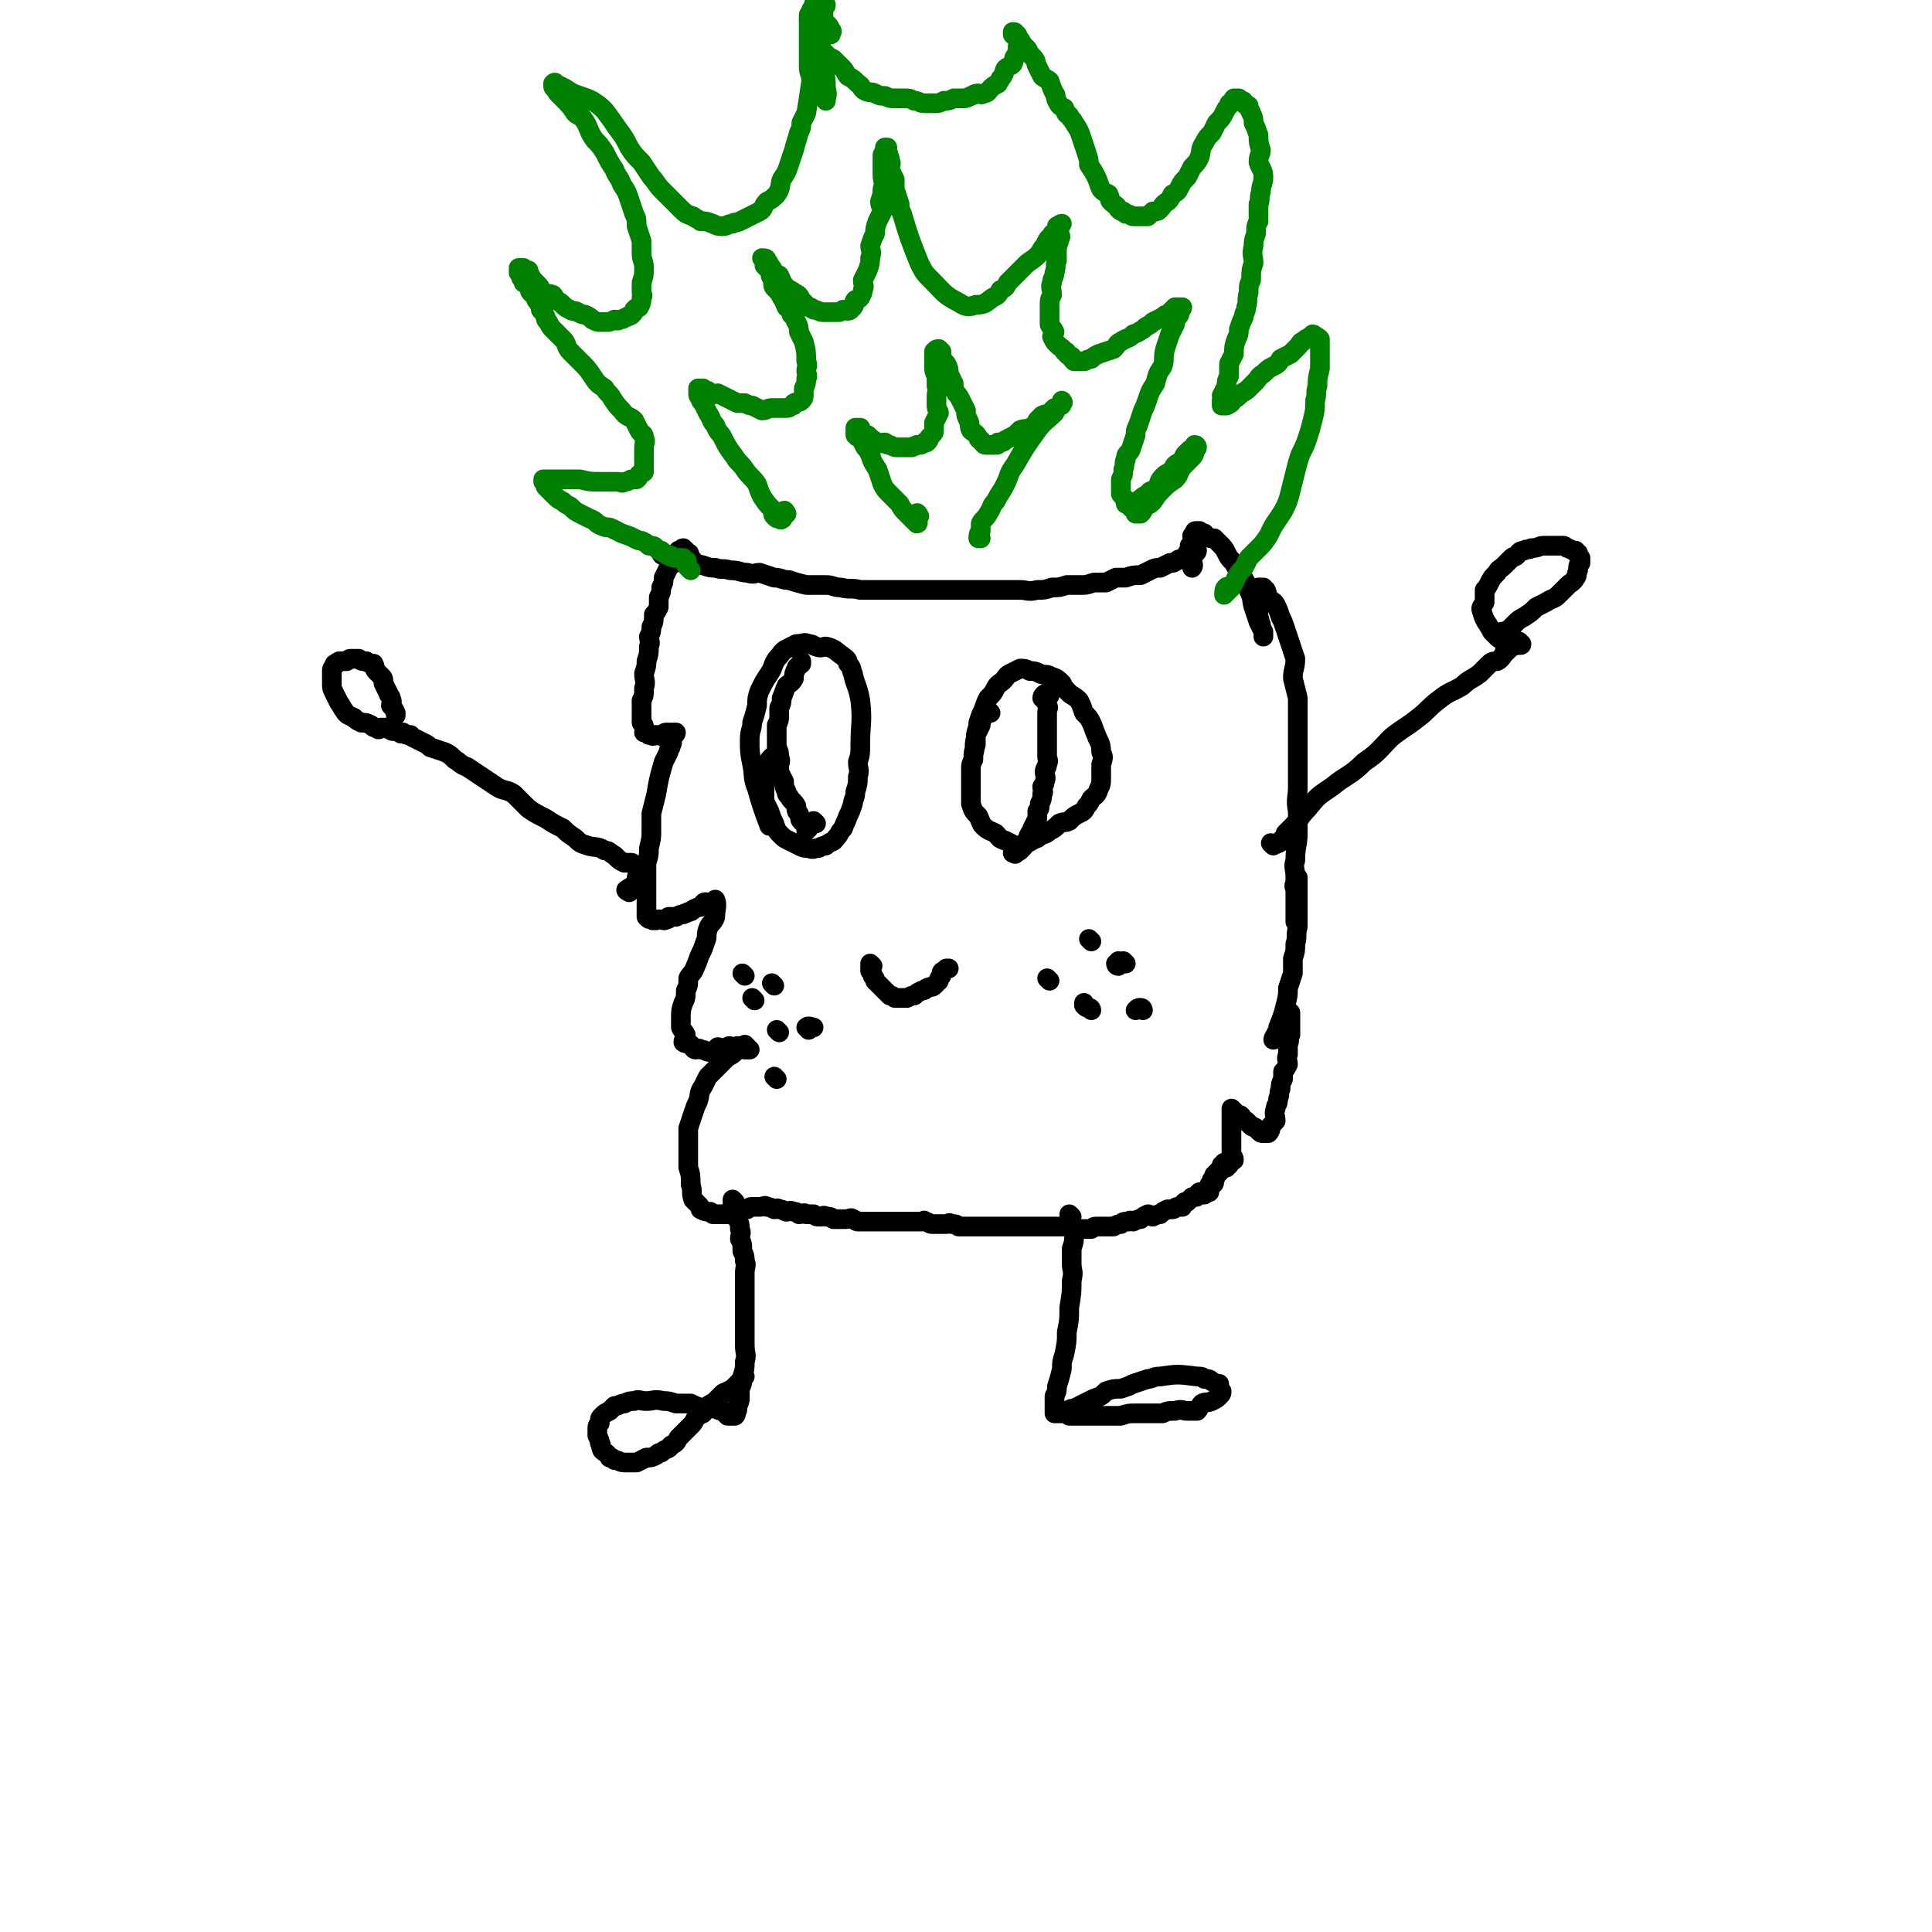 <svg viewBox='0 0 786 786' version='1.1' xmlns='http://www.w3.org/2000/svg' xmlns:xlink='http://www.w3.org/1999/xlink'><g fill='none' stroke='#000000' stroke-width='8' stroke-linecap='round' stroke-linejoin='round'><path d='M282,228c0,0 -1,-1 -1,-1 -1,-1 0,-2 -1,-2 -1,-1 -1,-1 -2,-2 -1,0 0,1 -1,1 0,0 0,0 -1,0 -1,1 -1,2 -1,3 -1,1 -1,1 -2,3 0,0 -1,0 -1,1 -1,2 -1,2 -2,4 0,2 0,2 -1,4 0,2 0,2 -1,4 0,2 0,2 0,4 -1,2 -1,2 -2,3 0,3 0,3 -1,5 0,2 0,2 -1,4 0,2 1,2 0,4 0,3 0,3 -1,6 0,2 0,2 -1,5 0,3 1,3 0,6 0,3 0,3 -1,5 0,2 0,2 0,5 0,2 0,2 0,4 1,1 1,1 1,2 1,1 0,1 0,2 1,0 1,0 2,1 0,0 0,0 1,0 1,1 1,0 1,0 1,0 1,0 2,0 1,0 1,1 1,0 1,0 1,-1 2,-1 0,0 0,0 1,0 0,0 0,0 1,0 0,0 0,0 0,0 1,0 2,0 2,0 0,1 -1,1 -1,1 -1,1 -1,1 -1,1 0,2 1,2 0,3 0,2 -1,1 -1,3 -1,2 -1,2 -2,4 -2,7 -2,7 -3,13 -1,4 -1,4 -2,8 0,3 0,3 0,7 0,3 0,3 -1,7 0,3 0,3 -1,6 0,3 0,3 0,6 0,2 0,2 0,5 0,3 0,3 0,7 0,1 0,1 0,2 0,1 0,1 0,2 1,1 1,1 2,1 1,1 1,0 1,0 1,1 1,0 2,0 2,0 2,1 3,0 1,0 1,0 1,-1 2,0 2,0 3,0 2,-1 2,-1 3,-1 1,-1 1,0 2,-1 1,0 1,0 2,-1 2,-1 2,-1 3,-1 1,-1 1,-2 2,-2 1,0 1,1 2,0 1,0 2,-1 2,-1 1,2 0,4 0,7 -1,3 -2,2 -3,5 -1,3 0,3 -1,5 -1,3 -1,3 -2,5 -1,2 -1,3 -2,5 -1,3 -2,3 -3,5 0,3 0,3 -1,5 0,3 0,3 -1,5 -1,3 -1,3 -1,6 0,2 0,2 0,4 1,2 1,1 2,3 0,1 -1,2 -1,3 1,1 2,0 3,1 1,1 1,2 2,2 1,0 1,-1 2,0 2,0 2,1 4,1 2,-1 2,-1 3,-2 1,0 1,1 3,1 1,-1 0,-1 1,-1 1,-1 1,0 2,0 0,0 0,0 1,0 1,0 1,-1 1,0 1,0 1,0 0,1 0,0 0,0 -1,1 -2,2 -2,1 -4,3 -2,2 -2,2 -3,3 -2,2 -2,2 -4,4 -1,2 -1,2 -2,4 -2,3 -1,3 -2,6 -1,2 -1,2 -2,5 -1,3 -1,3 -2,6 0,3 0,3 0,6 0,5 0,5 0,10 1,3 1,3 1,7 1,3 0,3 1,6 1,1 1,1 2,2 1,1 1,1 1,2 2,1 2,1 4,1 1,1 1,1 1,1 2,0 2,0 4,0 1,0 1,0 2,0 1,0 1,-1 2,-1 2,0 2,0 3,0 1,-1 1,-1 3,-1 1,-1 1,-1 3,-1 1,0 1,0 2,0 2,0 2,-1 3,0 1,0 1,0 3,1 1,0 1,-1 2,0 2,0 2,1 3,1 1,0 1,-1 3,0 1,0 1,0 2,1 2,0 2,-1 3,0 1,0 1,0 3,0 1,1 1,1 3,1 1,0 1,-1 2,0 2,0 2,0 3,1 1,0 1,0 3,0 1,0 1,0 2,0 2,0 2,-1 3,0 1,0 1,1 2,1 0,0 1,0 2,0 1,0 1,0 2,0 2,0 2,0 3,0 1,0 1,0 3,0 1,0 1,0 2,0 2,0 2,0 3,0 1,0 1,0 3,0 1,0 1,0 3,0 1,0 1,0 2,0 1,0 1,0 3,0 1,0 1,-1 1,0 2,0 2,1 3,1 2,0 2,0 3,0 1,0 1,0 3,0 1,0 1,-1 2,0 2,0 2,0 3,1 1,0 1,0 2,0 0,0 0,0 1,0 2,0 2,0 3,0 2,0 2,0 3,0 1,0 1,0 2,0 1,0 1,0 2,0 2,0 2,0 3,0 2,0 2,0 4,0 1,0 1,0 2,0 2,0 2,0 3,0 2,0 2,0 4,0 2,0 2,0 4,0 1,0 1,0 2,0 2,0 2,0 4,0 1,0 1,0 3,0 1,0 1,0 2,0 1,0 1,-1 1,0 1,0 1,1 2,1 1,0 1,0 3,0 1,0 1,0 1,0 2,0 2,0 3,0 1,-1 1,-1 3,-1 1,0 1,0 2,0 2,0 2,0 4,0 2,-1 2,-1 3,-1 1,-1 1,-1 3,-1 1,-1 1,0 2,0 2,-1 2,-1 3,-1 1,-1 1,-1 3,-2 1,0 1,1 2,1 2,-1 2,-1 3,-1 1,-1 1,-1 3,-2 1,0 1,0 2,0 1,0 1,-1 2,-1 1,0 1,0 2,0 0,-1 0,-1 1,-2 0,0 1,0 1,0 1,-1 1,-1 2,-2 0,0 0,0 1,0 1,0 1,0 1,-1 0,0 0,0 1,-1 0,0 0,1 1,1 0,0 0,0 1,0 1,-1 1,-1 2,-1 0,-1 0,-1 0,-1 0,-1 0,-1 0,-1 1,-1 0,-1 0,-1 1,0 2,0 2,-1 0,0 -1,0 -1,-1 1,0 1,0 1,0 1,-1 0,-1 0,-1 0,0 0,0 0,-1 1,0 1,0 2,-1 0,0 -1,0 -1,0 1,-1 1,-1 2,-1 0,-1 0,0 0,0 1,-1 0,-2 0,-2 1,0 1,1 2,1 0,-1 -1,-1 -1,-2 1,0 1,1 2,1 0,-1 0,-1 1,-2 0,0 1,0 1,0 0,-1 0,-1 -1,-2 0,-1 0,-1 0,-2 0,-1 0,-1 0,-1 0,-1 0,-1 0,-1 0,-2 0,-2 0,-4 0,0 0,0 0,-1 0,-3 0,-3 0,-5 0,-1 0,-1 0,-1 0,-1 0,-1 0,-2 0,0 0,0 0,-1 0,0 0,-1 0,-1 1,1 1,1 2,2 0,0 0,0 0,1 1,0 1,-1 2,0 0,0 -1,1 -1,1 1,1 2,1 3,1 1,1 1,1 2,2 1,1 1,0 2,1 1,1 1,1 1,1 1,1 1,1 2,1 0,0 0,0 1,0 0,0 1,0 1,0 1,-1 1,-2 1,-3 1,-1 1,-1 2,-2 0,-2 -1,-3 0,-5 0,-2 1,-1 1,-4 1,-2 0,-2 1,-4 0,-2 0,-2 1,-4 0,-1 0,-1 0,-3 1,-1 1,-1 2,-3 0,-2 -1,-2 0,-4 0,-2 0,-2 0,-4 1,-2 0,-2 1,-4 0,-1 0,-1 0,-2 0,-2 0,-2 0,-3 0,-1 0,-1 0,-2 0,0 0,0 0,-1 0,0 0,-1 0,-1 0,0 0,1 0,2 -1,0 -1,0 -1,0 -1,1 0,1 0,1 -1,1 -1,0 -1,1 -1,1 -1,1 -1,1 -1,1 -1,1 -2,2 0,0 0,0 0,1 0,1 0,1 0,1 -1,1 -1,2 -2,2 0,0 0,-1 1,-2 0,-1 1,-1 1,-3 2,-5 2,-5 3,-9 1,-4 1,-4 1,-7 1,-3 1,-3 2,-6 0,-3 0,-3 0,-6 1,-3 1,-3 1,-6 1,-3 0,-3 1,-7 0,-3 0,-3 0,-6 0,-2 0,-2 0,-4 0,-2 0,-2 0,-4 0,-1 0,-1 0,-2 0,-2 0,-4 0,-4 -1,0 -1,1 -1,2 -1,2 0,2 0,3 0,1 0,1 0,3 0,1 0,1 0,3 0,1 0,1 0,2 0,1 0,1 0,2 0,0 0,0 0,1 0,1 0,1 0,1 0,1 0,1 0,1 0,-2 0,-2 0,-5 0,-2 0,-2 0,-4 0,-5 0,-5 0,-9 0,-4 -1,-4 0,-7 0,-6 1,-6 1,-11 0,-4 0,-5 0,-9 -1,-5 0,-5 0,-10 0,-5 0,-5 0,-9 0,-3 0,-3 0,-7 0,-3 0,-3 0,-6 0,-1 0,-1 0,-3 0,-1 0,-1 0,-2 0,0 0,0 0,-1 0,-1 0,-1 0,-1 0,0 0,1 0,3 0,1 0,1 0,3 0,1 0,1 0,3 0,1 0,1 0,2 0,0 0,0 0,1 0,1 0,1 0,2 0,0 0,1 0,1 0,-1 0,-1 0,-3 0,-2 0,-2 0,-3 0,-4 0,-4 0,-7 0,-5 0,-5 0,-9 -1,-4 -1,-4 -2,-8 0,-4 1,-4 1,-8 -1,-3 -1,-3 -2,-6 -1,-3 -1,-3 -2,-6 -1,-3 -1,-3 -2,-5 -1,-3 -1,-3 -2,-5 -1,-2 -2,-1 -3,-3 -1,-1 0,-1 -1,-3 0,0 -1,0 -1,-1 -1,0 -1,0 -2,0 0,0 0,0 0,1 -1,1 0,1 0,2 0,2 0,2 0,3 0,2 -1,2 0,3 0,2 0,2 0,3 1,2 0,2 1,3 0,1 0,1 1,3 0,1 0,1 0,1 0,0 0,1 0,1 0,-1 0,-1 0,-2 -1,-2 -1,-2 -2,-4 -1,-3 -1,-3 -2,-6 -1,-3 0,-3 -2,-7 -1,-3 -1,-3 -3,-6 -2,-3 -2,-3 -3,-5 -2,-2 -2,-2 -3,-4 -1,-2 -1,-2 -3,-4 -1,-1 -1,-1 -2,-2 -2,0 -2,0 -3,-1 -1,0 -1,0 -1,-1 -1,0 -1,0 -2,-1 0,0 0,0 -1,0 -1,0 -1,0 -1,1 -1,0 0,1 -1,1 0,1 1,1 0,2 0,1 0,1 -1,2 0,1 0,1 0,1 0,1 1,1 0,2 0,0 0,0 -1,0 0,1 0,2 0,2 1,0 0,-2 0,-2 0,0 0,1 0,1 1,1 1,0 2,0 0,1 0,1 -1,1 0,1 0,1 0,1 1,1 1,1 1,1 1,1 0,2 0,2 0,0 0,-1 0,-2 0,0 0,0 0,-1 0,0 0,0 0,-1 0,0 0,0 0,-1 0,0 0,-1 0,-1 1,0 2,-1 2,-1 0,0 0,1 -1,1 0,1 0,1 -1,0 0,0 1,-1 0,-1 0,0 0,0 -1,0 0,1 0,1 0,1 -1,1 -1,1 -2,2 -2,1 -2,0 -3,1 -2,1 -1,1 -3,1 -2,1 -2,1 -4,2 -2,0 -2,0 -4,1 -2,1 -2,1 -4,2 -3,0 -3,0 -6,1 -2,0 -2,0 -4,0 -2,1 -2,1 -4,2 -3,0 -3,0 -5,0 -3,1 -3,1 -5,1 -3,0 -3,0 -6,0 -3,1 -3,1 -6,1 -3,1 -3,1 -6,1 -4,1 -4,0 -7,0 -3,0 -3,0 -6,0 -3,0 -3,0 -5,0 -3,0 -3,0 -6,0 -3,0 -3,0 -6,0 -3,0 -3,0 -7,0 -4,0 -4,0 -7,0 -4,0 -4,0 -8,0 -3,0 -3,0 -6,0 -3,0 -3,0 -6,0 -4,0 -4,0 -8,0 -4,-1 -4,0 -8,-1 -3,0 -3,-1 -6,-1 -4,0 -4,0 -8,0 -4,-1 -4,-1 -7,-2 -3,0 -3,-1 -6,-1 -3,-1 -3,-1 -6,-2 -2,0 -2,1 -5,0 -3,0 -3,-1 -7,-1 -3,-1 -3,0 -6,-1 -2,0 -2,0 -5,-1 -8,-2 -8,-2 -16,-4 -1,0 -1,-1 -1,-1 '/></g>
<g fill='none' stroke='#008000' stroke-width='8' stroke-linecap='round' stroke-linejoin='round'><path d='M281,232c0,0 -1,-1 -1,-1 -1,-1 -1,-1 -1,-2 0,0 1,-1 0,-1 0,0 0,0 -1,0 0,0 0,0 0,-1 -1,0 -1,0 -2,0 -1,0 -1,0 -1,0 -1,0 -1,0 -2,-1 0,0 0,1 -1,0 -1,0 -1,-1 -2,-1 -1,-1 -1,0 -1,-1 -1,0 -1,0 -2,-1 -1,-1 -1,-1 -3,-1 -1,-1 -1,-1 -3,-2 -1,0 -1,0 -3,-1 -2,-1 -2,-1 -5,-2 -2,-1 -2,-1 -4,-2 -2,-1 -2,0 -4,-1 -3,-1 -2,-2 -5,-3 -2,-1 -2,-1 -4,-2 -2,-1 -2,-1 -4,-3 -2,-1 -2,-1 -3,-2 -2,-1 -2,-1 -3,-2 -1,-1 -1,-1 -2,-2 -1,-1 -1,-1 -2,-2 0,0 1,0 0,-1 0,-1 -1,-1 -1,-1 0,-1 0,-1 0,-1 1,0 1,0 2,0 1,0 1,0 3,0 1,0 1,0 2,0 2,0 2,0 4,0 2,0 2,0 4,0 4,1 4,1 8,1 2,0 2,0 4,0 2,0 2,0 3,0 2,0 2,1 3,0 2,0 2,-1 3,-1 1,0 1,0 2,0 1,-1 1,-1 1,-2 1,-1 1,0 2,-1 0,-1 0,-1 0,-2 0,-1 0,-1 0,-2 0,-1 0,-1 0,-1 0,-1 0,-1 0,-2 0,-2 0,-2 0,-3 0,-2 1,-2 0,-4 0,-2 -1,-1 -2,-3 -1,-2 -1,-2 -2,-4 -2,-2 -3,-1 -5,-4 -2,-2 -2,-2 -4,-5 -1,-2 -2,-2 -3,-4 -3,-2 -3,-2 -5,-5 -2,-3 -2,-3 -5,-6 -2,-2 -2,-2 -4,-4 -2,-2 -1,-3 -3,-5 -2,-2 -2,-2 -4,-4 -1,-1 -1,-1 -2,-3 -1,-1 -1,-1 -1,-2 -1,-2 -1,-2 -2,-3 0,-1 0,-1 -1,-3 -1,-1 -1,-1 -1,-2 -1,-1 -1,-1 -2,-2 -1,-1 0,-1 -1,-3 -1,-1 -1,-1 -2,-1 0,-1 0,-1 -1,-2 0,-1 0,-1 -1,-2 0,-1 0,-1 0,-1 0,-1 0,-1 0,-1 1,0 1,0 2,0 0,0 0,0 0,0 1,1 1,1 2,1 0,1 0,1 0,1 1,1 1,2 2,3 1,1 1,1 2,2 1,1 1,2 2,3 1,1 2,0 4,1 1,1 0,1 1,2 2,1 2,1 3,2 1,1 1,1 3,2 1,1 2,0 3,1 2,1 2,1 3,1 2,1 2,1 3,2 2,1 2,1 3,1 2,0 2,0 3,0 1,0 1,0 3,-1 1,0 1,1 2,0 2,0 2,-1 3,-1 1,-1 1,0 2,-1 1,-1 1,-1 1,-2 1,-1 1,-1 2,-1 1,-2 1,-2 1,-4 1,-1 0,-1 0,-2 0,-2 0,-2 0,-4 1,-3 1,-3 1,-6 0,-3 -1,-3 -1,-6 0,-3 0,-3 0,-5 -1,-3 -1,-3 -2,-6 0,-3 0,-3 -1,-5 -1,-3 -1,-3 -2,-6 -1,-3 -1,-3 -3,-6 -1,-3 -2,-3 -3,-6 -2,-3 -2,-3 -4,-7 -2,-3 -2,-3 -4,-5 -3,-4 -2,-5 -5,-9 -1,-1 -2,-1 -3,-2 -2,-3 -2,-3 -5,-6 -1,-1 -1,-1 -2,-2 -1,-1 0,-1 -1,-2 0,0 -1,0 -1,-1 0,-1 0,-1 0,-1 1,-1 1,0 1,0 2,1 2,1 4,2 3,2 3,2 6,3 3,1 3,1 5,2 3,2 3,2 5,4 3,4 3,4 5,7 3,4 3,4 5,8 2,3 2,3 5,6 2,3 2,3 4,6 2,2 2,3 4,5 2,2 2,2 4,4 2,2 2,2 4,4 2,2 2,2 5,3 1,1 2,1 3,2 3,0 2,0 5,1 2,1 2,1 4,1 2,0 2,-1 4,-1 1,-1 1,0 3,-1 2,-1 2,-1 4,-2 2,-1 2,-1 4,-2 2,-1 1,-2 3,-4 2,-1 2,-1 4,-3 2,-3 1,-3 2,-6 2,-3 2,-3 3,-6 1,-3 1,-3 2,-6 1,-4 1,-3 2,-7 1,-2 1,-2 1,-4 1,-2 1,-2 2,-4 1,-6 1,-6 2,-13 0,-3 -1,-3 -1,-6 0,-2 0,-2 0,-5 0,-2 0,-2 0,-4 0,-2 0,-2 0,-4 0,-2 0,-2 0,-4 0,-1 0,-1 0,-2 0,0 0,0 0,-1 0,-1 0,-1 0,-1 1,-1 1,0 1,0 1,0 0,-2 0,-1 1,0 1,1 1,1 1,1 2,0 3,0 0,0 0,1 0,2 0,0 1,0 1,1 2,1 2,1 3,3 1,1 0,1 0,2 '/><path d='M500,240c0,0 -1,-2 -1,-1 -1,0 -1,2 -1,3 0,0 1,-1 2,-2 0,0 0,0 1,-1 1,-2 1,-2 2,-4 1,-2 1,-2 3,-4 1,-2 1,-2 2,-4 2,-2 2,-2 4,-4 2,-2 2,-2 4,-5 1,-2 1,-2 2,-4 2,-3 2,-3 4,-6 2,-4 2,-4 3,-8 1,-4 1,-4 2,-8 1,-4 1,-4 2,-7 2,-4 2,-4 3,-7 1,-3 1,-3 2,-7 1,-4 1,-4 1,-8 1,-3 0,-3 1,-6 0,-3 0,-3 1,-7 0,-2 0,-2 0,-4 0,-2 0,-2 0,-4 0,-1 0,-1 0,-2 0,-1 0,-1 0,-2 -1,-1 -1,-1 -2,-1 0,-1 -1,-1 -1,-1 -1,1 -1,1 -1,1 -2,1 -2,1 -3,2 -1,0 -1,1 -2,2 -1,1 -1,1 -3,3 -2,1 -2,1 -4,2 -1,2 -1,2 -3,3 -2,1 -2,1 -4,3 -2,1 -2,2 -3,3 -2,2 -2,2 -3,3 -2,2 -2,1 -4,3 -1,1 -1,1 -2,1 -1,2 -1,2 -3,3 0,0 0,0 -1,0 0,0 -1,0 -1,0 0,-1 0,-1 0,-2 1,-1 0,-1 0,-2 1,-2 1,-2 2,-4 0,-2 0,-2 1,-4 0,-2 0,-2 0,-5 1,-2 1,-2 2,-4 0,-3 0,-3 1,-6 1,-2 1,-2 1,-4 1,-3 1,-3 2,-5 0,-2 1,-2 1,-4 1,-3 0,-3 1,-6 0,-3 0,-3 1,-5 0,-4 0,-4 1,-7 0,-3 -1,-3 0,-7 0,-2 0,-2 1,-5 0,-3 0,-3 1,-5 0,-4 0,-4 0,-7 1,-2 0,-2 1,-5 0,-3 1,-3 1,-6 0,-3 -1,-3 -2,-6 0,-3 1,-3 1,-5 -1,-3 -1,-3 -1,-6 -1,-3 -1,-3 -2,-5 0,-2 0,-2 -1,-4 0,-1 -1,-1 -1,-3 -1,0 -1,0 -2,-1 0,-1 0,-1 -1,-1 -1,-1 -1,-1 -1,-1 -1,0 -1,0 -2,0 -1,1 0,1 -1,2 -1,0 -1,0 -1,1 -1,1 -1,1 -2,3 -1,2 -1,2 -3,4 -1,2 -1,2 -2,4 -2,2 -2,2 -3,4 -2,3 -1,3 -2,6 -1,2 -1,2 -3,4 -1,2 -1,2 -2,4 -2,2 -2,2 -3,4 -1,2 -1,2 -3,3 -1,2 -1,2 -2,3 -2,1 -2,2 -3,3 -1,1 -1,1 -3,1 -1,1 -1,1 -2,2 -2,0 -2,0 -3,0 -2,0 -2,0 -3,0 -1,0 -1,-1 -3,-1 0,-1 -1,0 -1,-1 -1,0 -1,0 -2,-1 -1,-2 -1,-1 -3,-3 -1,-1 0,-1 -1,-3 -2,-1 -2,-1 -3,-2 -1,-2 -1,-3 -2,-5 -1,-2 -1,-2 -3,-5 0,-2 0,-2 -1,-5 -1,-3 -1,-3 -2,-6 -1,-3 -1,-3 -3,-6 -1,-2 -1,-1 -2,-3 -2,-1 -1,-1 -2,-3 -2,-1 -2,-1 -3,-3 -1,-2 0,-2 -1,-3 -1,-2 -1,-2 -2,-5 -1,-1 -2,-1 -3,-2 -1,-2 -1,-2 -2,-4 -1,-2 0,-2 -2,-4 -1,-1 -1,-1 -2,-3 -1,-1 -1,-1 -2,-2 -1,-2 -1,-2 -2,-3 0,-1 0,-1 -1,-1 0,-1 0,-1 -1,-1 0,0 0,0 0,0 0,0 0,1 0,1 1,1 1,1 2,1 0,1 0,1 1,2 0,1 -1,1 -1,2 0,0 1,0 0,1 0,1 0,1 -1,3 -1,1 0,1 -1,3 -1,1 -2,1 -3,2 -1,2 0,2 -2,4 0,1 -1,1 -1,2 -2,1 -2,1 -3,2 -1,1 -1,2 -3,2 -1,1 -1,0 -2,0 -2,0 -2,1 -3,1 -2,1 -2,1 -3,1 -2,0 -2,0 -4,0 -2,1 -2,1 -4,1 -2,1 -2,1 -4,1 -2,0 -2,0 -4,0 -2,0 -2,-1 -4,-1 -2,-1 -2,-1 -4,-1 -2,0 -2,0 -4,0 -2,0 -2,0 -4,-1 -2,0 -2,0 -4,-1 -2,-1 -2,0 -4,-1 -2,-1 -1,-2 -3,-3 -2,-2 -2,-2 -4,-3 -1,-1 -1,-2 -2,-3 -2,-2 -2,-2 -4,-4 -2,-1 -2,-1 -3,-2 -2,-2 -2,-2 -3,-4 -1,-2 -1,-1 -2,-3 0,-1 -1,-1 -1,-3 0,-1 0,-1 0,-2 0,-1 -1,-1 -1,-2 0,-1 1,-1 1,-3 0,0 0,0 0,-1 0,0 0,0 0,0 1,-1 1,-1 1,-2 1,0 0,0 0,0 1,-1 1,-1 2,-1 0,0 0,0 0,0 1,0 1,0 1,1 1,0 1,0 1,0 1,0 1,0 1,0 0,0 0,1 -1,1 0,1 0,1 0,1 0,2 0,2 0,3 0,2 -1,2 -1,4 0,3 0,3 0,7 0,3 0,3 0,7 1,2 1,2 1,4 1,3 1,3 1,7 1,3 0,3 0,5 '/><path d='M320,209c0,0 -1,-2 -1,-1 -1,0 -1,1 -1,3 0,0 1,0 0,0 0,0 0,1 -1,0 -1,0 -1,0 -2,-1 -1,-1 0,-1 -1,-3 -2,-2 -2,-2 -4,-5 -1,-2 -1,-2 -2,-5 -2,-3 -3,-3 -5,-6 -2,-3 -3,-3 -4,-5 -3,-4 -3,-4 -5,-8 -1,-2 -2,-2 -3,-5 -2,-2 -1,-2 -3,-5 -1,-2 -1,-2 -2,-4 -1,-1 -1,-1 -1,-2 -1,-1 -1,-1 -1,-2 0,-1 0,-1 0,-1 0,-1 0,-1 0,-1 1,0 1,0 2,0 1,1 1,1 2,1 1,1 1,1 1,1 2,1 2,0 3,0 2,1 2,1 4,2 2,1 2,1 4,2 2,0 2,0 3,0 2,1 2,1 3,1 2,1 2,1 4,2 2,0 2,-1 4,-1 1,0 1,0 2,0 2,0 2,0 3,0 2,0 2,0 3,-1 1,0 1,0 1,-1 2,-1 2,0 3,-1 1,-1 1,-1 1,-3 0,-1 0,-1 0,-2 1,-2 1,-2 1,-4 1,-1 0,-2 0,-3 0,-2 1,-2 0,-4 0,-4 0,-4 -1,-8 -1,-2 -1,-2 -2,-4 0,-2 0,-2 -1,-4 -1,-1 0,-2 -2,-3 0,-2 -1,-2 -2,-3 -1,-2 -1,-3 -2,-4 -1,-2 -1,-2 -3,-4 -1,-1 0,-2 -1,-4 -1,-1 0,-1 -1,-3 -1,-1 -1,-1 -2,-2 0,-1 1,-1 0,-2 0,-1 0,0 -1,-1 0,0 0,0 0,0 1,0 2,0 2,1 1,1 1,2 2,3 1,2 1,2 3,3 1,2 1,3 3,5 1,1 2,1 3,2 2,1 2,1 3,3 1,1 1,1 3,3 1,0 1,0 2,1 2,0 2,1 4,1 1,0 1,0 3,0 1,0 1,0 2,0 2,0 2,0 3,-1 1,0 2,1 3,0 0,0 0,-1 1,-1 1,-1 0,-2 1,-3 1,0 1,0 2,-1 1,-2 1,-2 1,-3 1,-2 0,-2 0,-4 1,-2 1,-2 2,-4 1,-3 1,-3 1,-5 1,-3 0,-3 0,-5 1,-3 1,-3 2,-5 0,-2 0,-2 1,-5 1,-2 1,-2 2,-4 0,-2 -1,-2 -1,-4 1,-3 1,-3 1,-5 1,-3 0,-3 0,-6 0,-1 0,-1 0,-3 0,-2 0,-2 0,-4 0,0 0,0 0,-1 1,-2 1,-2 2,-3 0,0 -1,0 -1,0 1,1 1,1 1,2 1,1 0,1 0,1 1,1 1,1 1,2 1,2 0,2 0,4 1,2 1,2 2,4 0,2 0,2 0,4 1,3 1,3 2,6 0,2 0,2 1,4 3,10 3,10 7,20 2,4 2,4 5,7 5,5 5,6 11,9 3,2 4,2 7,1 4,0 4,-1 7,-3 2,-1 2,-1 3,-3 2,-1 2,-1 3,-3 2,-2 2,-2 4,-4 2,-2 2,-2 4,-4 3,-2 3,-2 5,-4 1,-2 1,-2 2,-3 1,-2 1,-3 3,-4 0,-1 0,-1 1,-1 1,-1 1,-2 1,-3 1,0 1,0 1,0 0,-1 1,-1 1,-1 0,0 -1,1 -1,1 0,1 0,1 0,3 0,1 1,1 0,2 0,2 -1,2 -1,5 0,2 0,2 0,4 -1,2 0,2 -1,5 0,2 -1,2 -1,4 -1,2 0,2 0,5 -1,2 -1,2 -1,4 0,2 0,2 0,4 0,2 0,2 0,4 1,2 1,1 2,3 0,1 -1,1 -1,2 1,2 1,2 2,3 2,2 2,1 3,3 1,0 1,0 1,1 1,1 1,1 2,1 0,1 0,1 1,2 1,0 1,0 2,0 1,0 1,0 2,0 1,0 1,-1 3,-1 1,-1 1,-1 3,-2 3,-1 3,-1 6,-2 2,-2 1,-2 3,-3 3,-2 3,-1 5,-3 3,-1 2,-1 4,-2 2,-2 2,-1 4,-3 2,-1 2,-1 4,-2 1,-1 1,-1 2,-1 1,-1 1,-1 2,-2 1,0 1,0 1,-1 1,0 1,0 2,0 0,0 1,0 1,0 0,0 0,1 -1,1 0,2 0,2 -1,3 -1,2 -1,2 -1,3 -1,2 -1,2 -2,4 -1,3 -1,3 -2,6 -1,4 0,4 -1,7 -2,3 -2,3 -3,7 -2,3 -2,3 -3,6 -1,3 -1,3 -2,5 -1,3 -1,3 -2,6 -1,2 -1,2 -1,4 -1,3 -1,3 -2,6 -1,2 -2,1 -2,4 -1,1 0,2 -1,4 0,2 0,2 -1,4 0,2 0,2 0,3 0,2 0,2 0,3 1,1 1,1 2,3 0,0 0,0 0,1 1,0 1,0 1,0 1,1 1,2 2,2 1,-1 0,-2 1,-3 1,0 1,0 2,-1 1,-1 1,-1 3,-2 1,-2 2,-1 3,-2 2,-2 1,-3 3,-5 2,-2 2,-1 4,-3 1,-2 1,-2 3,-3 1,-1 1,-1 2,-3 1,-1 1,-1 2,-2 1,0 1,-1 2,-1 0,0 1,1 1,0 0,0 0,-1 -1,-1 0,0 1,1 0,2 0,2 0,2 -2,4 -1,1 -1,1 -3,3 -2,3 -1,3 -3,5 -3,2 -3,2 -5,4 -2,2 -2,2 -4,5 -2,2 -2,1 -4,3 0,1 0,1 -1,2 -1,0 -1,0 -2,0 '/><path d='M374,210c0,0 -1,-2 -1,-1 0,1 0,1 0,3 0,0 1,1 0,1 0,0 0,0 -1,-1 -1,-1 -1,-1 -2,-2 0,-1 0,0 -1,-1 -2,-2 -2,-2 -3,-4 -2,-2 -2,-2 -4,-4 -2,-2 -2,-2 -3,-4 -1,-3 -1,-3 -2,-6 -2,-3 -2,-3 -3,-6 -1,-2 -1,-2 -2,-3 -1,-2 -1,-2 -2,-4 -1,0 -1,0 -2,-1 0,-1 0,-1 0,-1 0,-1 0,-1 0,-2 0,0 0,0 0,0 1,0 1,0 2,0 0,1 0,1 1,2 1,1 1,1 2,1 1,1 1,1 2,2 1,0 1,1 2,1 1,1 1,0 3,0 1,1 1,1 2,1 2,1 2,1 3,1 1,0 2,0 3,0 1,0 1,0 3,0 1,-1 1,0 2,-1 2,0 2,0 3,-1 1,0 1,0 1,0 1,-1 1,-1 1,-2 1,-1 1,-1 1,-1 1,-1 1,-1 1,-2 0,-2 0,-2 0,-3 1,-2 1,-2 2,-4 0,-1 -1,-1 -1,-3 0,-2 0,-2 0,-4 0,-2 1,-2 0,-4 0,-2 0,-2 0,-4 -1,-2 -1,-2 -1,-4 0,-2 0,-2 0,-3 0,-1 0,-1 0,-2 0,0 0,0 0,-1 1,-1 1,-1 2,-1 0,0 0,1 1,1 0,1 0,1 0,2 1,2 1,2 2,3 1,2 1,2 1,4 1,2 1,2 2,4 0,2 0,2 1,4 1,1 1,1 2,3 1,2 1,2 2,4 0,2 0,2 1,4 1,2 0,2 1,4 1,1 2,1 3,3 0,0 0,1 1,1 1,1 1,2 2,2 1,0 1,0 2,0 1,0 1,0 2,0 1,0 1,0 1,-1 2,0 2,0 3,-1 2,-1 2,-1 4,-2 1,-1 1,-1 2,-2 2,-1 3,0 4,-1 2,-1 2,-1 3,-3 1,-1 1,-1 2,-2 2,-1 2,0 3,-1 1,-1 1,-1 2,-2 1,0 1,0 2,-1 0,0 0,0 0,0 1,-1 1,0 1,-1 1,0 0,-1 0,-1 0,0 1,1 0,1 0,1 0,1 -1,1 -1,1 -1,1 -2,3 -3,3 -4,3 -7,7 -5,7 -5,7 -9,14 -3,4 -2,4 -4,8 -2,4 -2,3 -4,7 -2,2 -1,2 -3,5 -1,2 -2,2 -3,4 0,1 0,1 0,3 -1,1 -1,2 -1,3 1,0 1,0 1,0 '/></g>
<g fill='none' stroke='#000000' stroke-width='8' stroke-linecap='round' stroke-linejoin='round'><path d='M315,309c0,0 -1,-1 -1,-1 -1,1 -1,1 -2,3 0,1 1,1 0,2 0,1 0,1 -1,2 0,2 0,2 0,3 0,2 0,2 0,4 0,2 0,2 0,4 1,2 1,2 2,4 1,3 1,3 2,5 1,3 1,3 3,5 1,1 1,1 3,2 2,1 2,1 4,2 2,1 2,1 4,1 2,1 2,0 4,0 2,-1 2,-1 3,-1 2,-2 3,-1 4,-3 2,-2 1,-2 3,-4 1,-3 1,-2 2,-5 1,-2 1,-2 2,-5 0,-2 1,-2 1,-5 1,-3 1,-3 1,-6 1,-3 0,-3 0,-6 1,-3 1,-3 1,-7 0,-9 1,-9 0,-18 -1,-6 -2,-6 -3,-11 -1,-2 0,-2 -2,-4 0,-2 -1,-2 -2,-3 -3,-2 -3,-3 -7,-4 -1,0 -2,1 -4,0 -1,0 -1,-1 -3,-1 -2,-1 -2,0 -5,0 -2,1 -2,1 -4,2 -2,1 -2,2 -4,4 -2,3 -1,3 -3,6 -2,3 -2,3 -4,7 -1,3 -1,3 -1,6 -1,4 -1,4 -2,7 0,3 -1,3 -1,7 0,5 0,5 1,10 1,5 0,5 2,10 2,7 2,7 5,15 '/><path d='M403,290c0,0 -1,-1 -1,-1 -1,1 -1,1 -2,3 -1,1 -1,1 -1,3 -1,2 -1,2 -2,4 0,2 0,2 0,4 -1,3 -1,3 -1,6 -1,2 -1,2 -1,4 0,2 0,2 0,5 0,2 0,2 0,5 0,2 0,2 0,4 1,3 1,3 3,5 1,2 1,3 2,4 2,2 3,2 5,3 2,2 1,2 4,3 2,1 2,1 4,2 2,0 2,0 4,-1 2,0 2,-1 5,-2 2,-2 3,-1 5,-3 2,-1 2,-1 4,-3 2,-1 2,0 4,-1 2,-2 2,-2 4,-3 2,-1 2,-1 3,-3 1,-1 1,-1 2,-3 2,-2 2,-1 3,-4 1,-2 1,-2 1,-5 0,-2 0,-2 0,-5 1,-3 1,-3 0,-5 0,-4 -1,-4 -2,-7 -1,-2 -1,-3 -2,-5 -1,-2 -1,-2 -3,-4 -1,-3 -1,-3 -2,-5 -2,-2 -3,-2 -4,-3 -2,-2 -2,-2 -3,-4 -2,-2 -2,-2 -5,-3 -1,-1 -2,0 -4,-1 -2,-1 -2,-1 -4,-1 -2,-1 -2,-1 -4,-1 -2,1 -2,1 -4,2 -2,1 -1,1 -3,3 -1,1 -2,1 -3,3 -1,2 -1,2 -3,4 -1,2 -1,2 -2,5 -1,2 -1,2 -2,5 0,3 -1,3 -1,6 -1,4 0,4 -1,7 0,0 0,0 0,0 '/><path d='M427,283c0,0 -1,-1 -1,-1 -1,0 -2,1 -2,2 0,0 1,0 2,0 0,1 -1,1 -1,1 1,1 1,1 1,2 1,1 0,1 0,3 0,1 0,1 0,2 0,1 0,1 0,2 0,1 0,1 0,2 0,2 0,2 0,4 0,1 0,1 0,2 0,1 0,1 0,3 0,1 0,1 0,3 0,1 1,1 0,3 0,2 -1,1 -1,3 0,2 1,2 0,4 0,1 0,1 -1,2 0,2 1,2 0,3 0,2 0,2 -1,4 0,2 0,2 -1,3 0,1 0,2 0,3 -1,2 -1,2 -2,4 0,1 0,1 -1,2 -1,2 -1,2 -1,3 -1,1 -1,2 -2,3 0,0 -1,-1 -1,-1 -1,1 0,2 0,2 -1,1 -1,0 -2,0 0,1 0,1 0,1 0,1 0,0 -1,0 '/><path d='M332,335c0,0 -1,-1 -1,-1 -1,1 -1,1 -2,3 0,0 -1,1 -1,1 0,-1 0,-1 0,-2 -1,-1 -1,-1 -2,-2 -1,-1 0,-1 -1,-3 -1,-1 -1,-1 -1,-3 -1,-2 -2,-2 -3,-4 -1,-1 -1,-1 -1,-2 -1,-2 -1,-2 -1,-4 -1,-2 -1,-2 -2,-4 0,-1 0,-1 0,-2 0,-2 1,-2 0,-4 0,-2 0,-2 -1,-4 0,-1 0,-1 0,-3 0,-1 0,-1 0,-3 0,-2 0,-2 0,-3 1,-2 1,-2 1,-4 0,-2 0,-2 0,-3 1,-2 1,-2 1,-4 1,-2 1,-3 2,-5 1,-1 2,-1 3,-3 0,-2 0,-2 1,-4 0,-1 1,-1 2,-2 0,0 0,0 0,-1 '/><path d='M355,393c0,0 -1,-1 -1,-1 0,1 0,1 0,3 1,1 1,1 1,2 1,1 1,1 1,2 1,1 1,1 2,2 1,1 1,1 2,2 1,1 1,1 2,2 1,0 1,0 2,1 1,0 1,0 2,0 2,0 2,0 3,0 2,-1 2,-1 3,-1 1,-1 1,-1 3,-2 1,0 1,0 2,-1 2,-1 2,0 3,-1 1,-1 1,-1 2,-2 0,-1 0,-1 1,-2 0,-1 0,-1 0,-1 0,-1 1,-1 1,-1 0,0 0,0 1,-1 0,0 1,0 1,0 '/><path d='M458,392c0,0 -1,-1 -1,-1 -1,0 -1,1 -2,2 0,0 -1,0 -1,-1 1,0 1,0 1,-1 '/><path d='M444,411c0,0 0,-1 -1,-1 -1,0 -1,0 -2,-1 0,0 0,0 0,-1 '/><path d='M444,383c0,0 -1,-1 -1,-1 '/><path d='M465,411c0,0 0,-1 -1,-1 -1,0 -1,0 -2,1 '/><path d='M427,399c0,0 -1,-1 -1,-1 '/><path d='M316,439c0,0 -1,-1 -1,-1 '/><path d='M317,420c0,0 -1,-1 -1,-1 '/><path d='M303,397c0,0 -1,-1 -1,-1 '/><path d='M329,419c0,0 -1,-1 -1,-1 1,-1 2,0 3,0 '/><path d='M307,407c0,0 -1,-1 -1,-1 '/><path d='M315,401c0,0 -1,-1 -1,-1 '/><path d='M304,426c0,0 -1,-1 -1,-1 0,0 0,1 0,2 1,0 1,0 2,0 '/><path d='M518,344c0,0 -1,-1 -1,-1 1,0 2,1 3,0 1,0 1,-1 2,-2 1,-1 1,-1 1,-2 2,-2 2,-2 3,-3 3,-3 3,-4 6,-7 4,-5 4,-5 10,-9 6,-5 7,-4 13,-10 6,-4 6,-5 11,-10 5,-4 6,-4 11,-8 4,-3 4,-4 8,-7 5,-4 5,-3 10,-6 3,-3 3,-2 7,-5 2,-2 2,-2 4,-4 1,-1 2,-1 3,-1 2,-1 2,-2 3,-3 0,-1 0,-1 1,-1 1,-1 1,-1 2,-2 1,0 1,0 2,-1 0,0 0,-1 1,-1 0,0 1,1 1,1 0,1 -1,0 -2,0 0,0 0,1 -1,0 -1,0 -1,-1 -2,-1 -1,-1 -2,0 -3,-1 -1,0 -1,0 -2,-1 -1,-1 -1,-1 -2,-2 -2,-4 -3,-4 -4,-8 -1,-2 0,-2 1,-4 0,-2 0,-3 0,-5 1,-1 1,-1 2,-3 1,-2 1,-2 3,-4 1,-2 1,-1 3,-3 1,-1 1,-1 3,-3 1,-1 1,0 2,-1 1,-1 1,-2 3,-2 1,-1 2,0 3,-1 3,0 3,-1 5,-1 1,0 1,0 3,0 1,0 1,0 3,0 1,0 1,0 2,0 1,0 1,1 2,1 2,1 2,1 3,1 0,1 0,1 1,1 0,1 0,1 1,2 0,1 0,1 0,2 -1,1 -1,1 -1,3 -1,2 0,2 -1,3 -1,2 -2,2 -3,3 -2,2 -2,2 -4,4 -2,2 -2,1 -5,3 -2,1 -2,1 -4,2 -2,2 -2,2 -5,4 -2,1 -2,1 -4,3 -1,1 -1,1 -2,2 -2,1 -2,1 -3,1 0,0 0,0 0,0 '/><path d='M256,363c0,0 -2,-1 -1,-1 1,-1 2,-1 4,-3 0,0 1,0 1,-1 0,-1 -1,-1 -1,-1 0,-1 1,0 1,-1 1,0 0,0 0,-1 0,-1 0,-1 0,-1 0,-1 0,-1 -1,-2 -1,0 -1,0 -2,-1 -2,0 -2,0 -3,0 -2,-1 -2,-1 -4,-3 -2,-1 -2,-2 -4,-2 -3,-2 -4,-1 -7,-2 -3,-1 -3,-1 -5,-3 -3,-2 -3,-2 -5,-4 -4,-2 -4,-2 -7,-4 -4,-2 -4,-2 -7,-4 -3,-3 -3,-3 -6,-6 -3,-2 -4,-1 -7,-3 -3,-2 -3,-2 -6,-4 -3,-2 -3,-2 -6,-4 -3,-1 -3,-2 -5,-3 -2,-2 -2,-2 -4,-3 -3,-1 -3,-1 -6,-2 -1,-1 -1,-1 -3,-2 -2,-1 -2,-1 -4,-2 -1,-1 -1,0 -1,-1 -2,0 -2,0 -3,-1 -1,0 -1,1 -1,0 -1,0 -1,0 -2,-1 -1,0 -1,1 -2,0 -1,0 0,-1 -1,-1 -1,0 -1,0 -3,0 -1,1 -1,1 -2,0 -1,0 -1,0 -2,-1 -2,-1 -2,-1 -4,-1 -2,-1 -2,-1 -3,-2 -2,-1 -3,-1 -4,-3 -1,-1 -1,-2 -2,-3 -1,-2 -1,-2 -2,-4 -1,-2 -1,-2 -1,-4 0,-2 0,-2 0,-3 0,-1 0,-1 0,-2 0,-1 0,-1 1,-2 0,-1 0,-1 1,-1 0,-1 0,0 1,-1 1,0 1,0 3,0 1,-1 1,-1 2,-1 2,0 2,0 3,0 1,1 1,1 3,1 1,1 2,1 3,1 1,2 0,2 1,3 1,1 1,1 2,2 1,1 1,1 1,3 1,2 1,2 2,4 0,1 1,1 1,2 1,2 0,2 0,3 1,1 1,1 2,3 0,0 0,1 0,1 '/><path d='M299,489c0,0 -1,-1 -1,-1 0,2 0,3 0,5 1,1 1,1 2,3 1,2 1,2 1,4 1,2 0,2 0,4 1,2 1,2 1,5 1,2 1,2 1,4 1,2 0,2 0,5 0,2 0,2 0,4 0,3 0,3 0,6 0,3 0,3 0,6 0,3 0,3 0,7 0,3 0,3 0,6 0,4 1,4 0,7 0,3 0,3 -1,6 0,3 0,3 -1,5 0,2 0,2 0,4 0,1 0,1 -1,3 0,0 0,0 0,1 0,1 0,1 -1,1 0,1 1,1 0,2 0,0 0,0 -1,0 -1,0 -1,0 -2,0 -1,-1 -1,-1 -2,-2 -2,0 -2,-1 -4,-1 -2,0 -2,0 -4,0 -3,-1 -3,-1 -5,-2 -3,0 -3,0 -6,0 -3,-1 -3,-1 -5,-1 -4,-1 -4,0 -7,0 -3,0 -3,-1 -5,0 -2,0 -2,0 -4,1 -2,0 -2,1 -4,1 -1,1 -1,1 -2,2 -2,1 -2,1 -3,2 -1,1 -1,1 -1,3 -1,1 -1,1 -1,3 0,1 0,1 0,2 1,2 1,2 1,3 1,1 0,1 1,3 1,1 2,1 3,3 1,0 1,0 2,1 2,0 2,1 4,1 1,0 1,0 2,0 2,0 2,0 3,0 2,-1 2,-1 4,-2 2,0 2,0 4,-1 1,-1 1,-1 2,-1 2,-2 3,-1 4,-3 2,-1 2,-1 3,-3 1,-1 1,-1 2,-2 2,-2 2,-2 3,-3 1,-1 1,-1 2,-3 1,-1 1,-1 3,-2 1,-2 1,-2 2,-3 1,-1 2,-1 3,-2 1,-1 1,-1 3,-3 1,-1 1,0 2,-1 2,-1 2,-1 3,-2 1,-1 1,-1 2,-2 1,-1 1,-1 2,-2 0,0 0,0 0,0 '/><path d='M436,495c0,0 -1,-1 -1,-1 0,3 1,4 2,7 0,4 0,4 -1,7 0,3 0,3 0,6 0,3 1,3 0,7 0,5 0,5 -1,11 0,5 0,5 -1,10 0,4 0,4 -1,9 -1,3 -1,3 -1,6 -1,4 -1,4 -2,7 0,2 0,2 -1,4 0,1 0,1 0,3 0,1 0,1 0,2 0,1 0,1 0,2 1,0 1,0 2,0 0,0 0,0 1,0 1,-1 1,-1 2,-1 2,-1 2,-1 3,-1 2,-1 2,-1 4,-2 2,-1 2,-1 4,-2 3,-1 3,-1 5,-3 3,-1 3,-1 6,-1 3,-1 3,-1 5,-2 3,-1 3,-1 6,-2 2,0 2,-1 5,-1 7,-1 7,-1 15,0 2,0 2,0 3,1 2,0 2,0 3,1 2,1 2,1 3,1 0,1 0,1 0,2 1,1 1,1 1,1 0,1 0,1 -1,2 -1,1 -1,1 -3,2 -2,1 -2,0 -4,1 -1,1 -1,2 -2,3 -2,0 -2,0 -4,0 -2,0 -2,-1 -5,0 -3,0 -3,0 -5,1 -3,0 -3,0 -5,0 -3,0 -3,0 -6,0 -3,0 -3,0 -6,1 -3,0 -3,0 -6,0 -2,0 -2,0 -5,0 -2,0 -2,0 -4,0 -2,0 -2,0 -3,0 -1,0 -1,0 -2,0 0,0 0,0 -1,0 '/></g>
</svg>